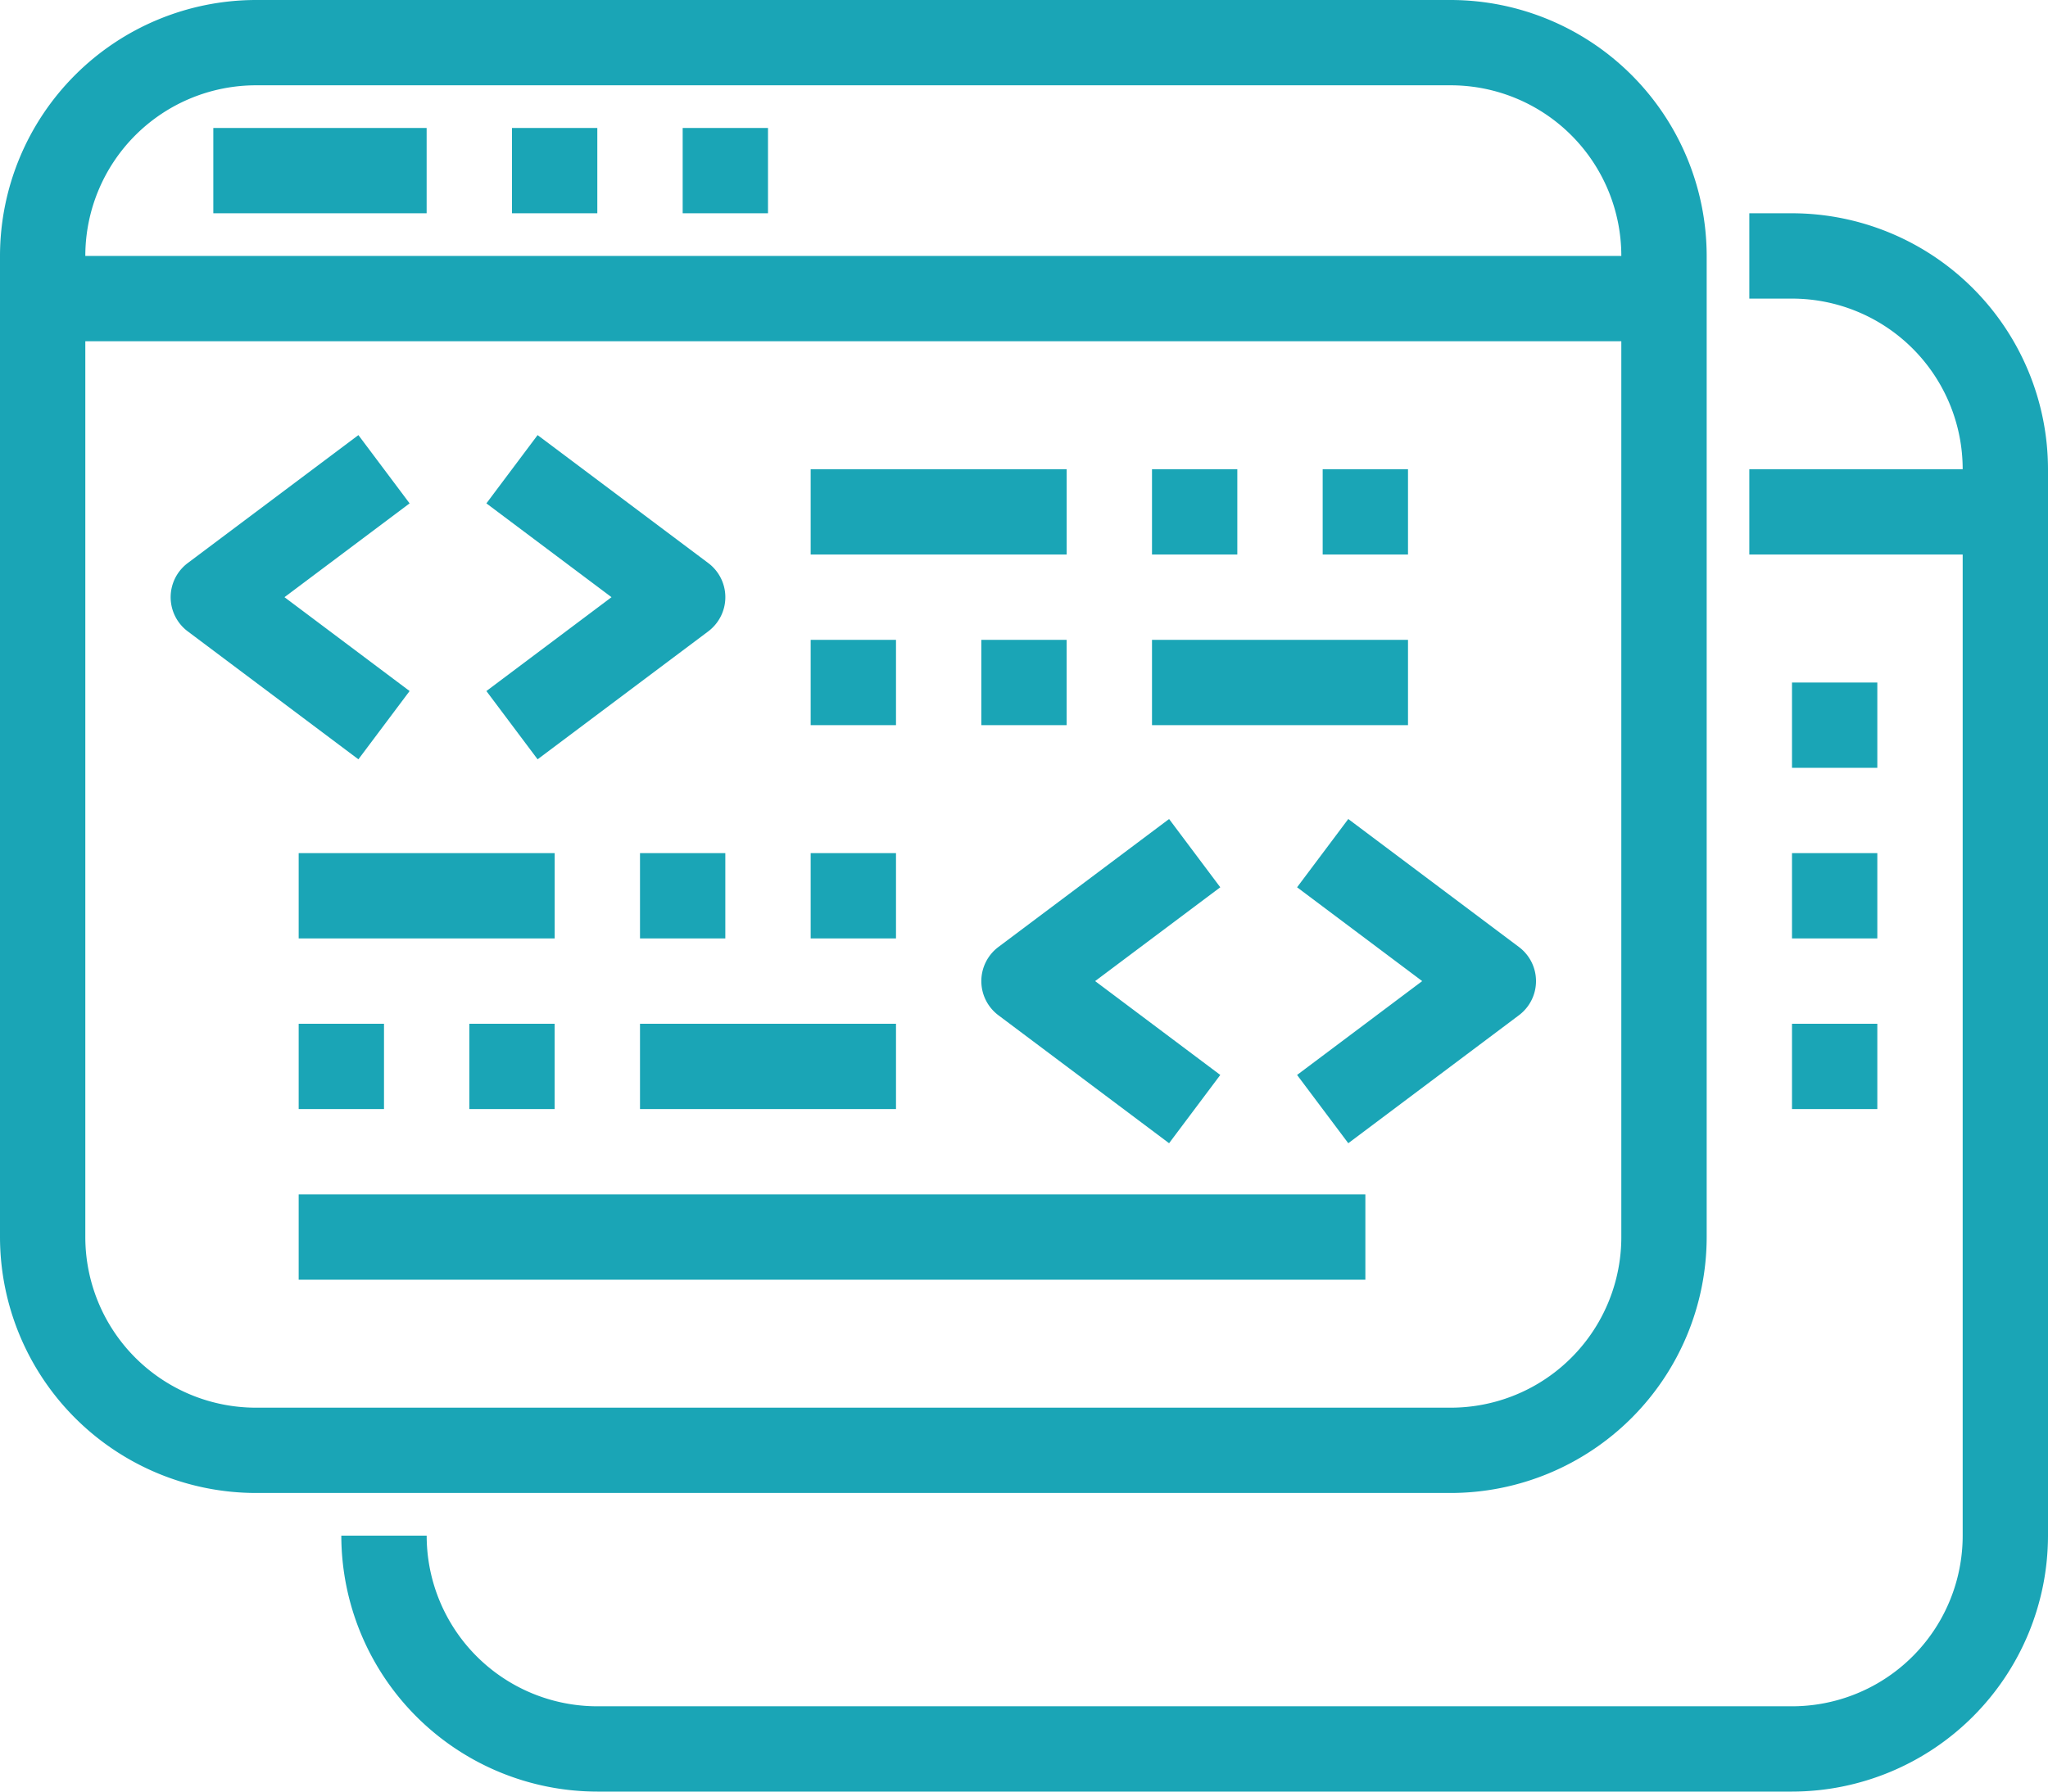 <svg id="Capa_1" data-name="Capa 1" xmlns="http://www.w3.org/2000/svg" viewBox="0 0 512 448"><defs><style>.cls-1{fill:#1aa5b6;}</style></defs><title>magento-ecommerce-development Icons 7</title><path class="cls-1" d="M362.67,32H64A64.07,64.07,0,0,0,0,96V341.33a64.06,64.06,0,0,0,64,64H362.67a64.06,64.06,0,0,0,64-64V96A64.07,64.07,0,0,0,362.67,32Zm42.66,309.33A42.66,42.66,0,0,1,362.67,384H64a42.67,42.67,0,0,1-42.67-42.67V96A42.68,42.68,0,0,1,64,53.33H362.67A42.67,42.67,0,0,1,405.33,96V341.33Z" transform="translate(0 -32)"/><rect class="cls-1" x="10.67" y="64" width="405.33" height="21.33"/><rect class="cls-1" x="53.33" y="32" width="53.33" height="21.33"/><rect class="cls-1" x="128" y="32" width="21.33" height="21.33"/><rect class="cls-1" x="170.67" y="32" width="21.33" height="21.33"/><path class="cls-1" d="M448,85.33H437.33v21.34H448a42.67,42.67,0,0,1,42.67,42.66V416A42.67,42.67,0,0,1,448,458.67H149.33A42.66,42.66,0,0,1,106.67,416H85.33a64.07,64.07,0,0,0,64,64H448a64.07,64.07,0,0,0,64-64V149.33A64.07,64.07,0,0,0,448,85.33Z" transform="translate(0 -32)"/><rect class="cls-1" x="437.33" y="117.33" width="64" height="21.33"/><path class="cls-1" d="M102.4,157.87,89.6,140.8l-42.67,32a11,11,0,0,0-2.13,2.13,10.67,10.67,0,0,0,2.13,14.94l42.67,32,12.8-17.07L71.12,181.33Z" transform="translate(0 -32)"/><path class="cls-1" d="M177.07,172.8l-42.67-32-12.8,17.07,31.28,23.46L121.6,204.8l12.8,17.07,42.67-32a10.8,10.8,0,0,0,2.13-2.14A10.66,10.66,0,0,0,177.07,172.8Z" transform="translate(0 -32)"/><path class="cls-1" d="M305.07,253.87l-12.8-17.07-42.67,32a10.67,10.67,0,0,0,0,17.07l42.67,32,12.8-17.07-31.29-23.47Z" transform="translate(0 -32)"/><path class="cls-1" d="M379.73,268.8l-42.66-32-12.8,17.07,31.28,23.46L324.27,300.8l12.8,17.07,42.66-32a10.85,10.85,0,0,0,2.14-2.14A10.66,10.66,0,0,0,379.73,268.8Z" transform="translate(0 -32)"/><rect class="cls-1" x="202.67" y="117.33" width="64" height="21.33"/><rect class="cls-1" x="288" y="117.33" width="21.33" height="21.33"/><rect class="cls-1" x="330.67" y="117.33" width="21.33" height="21.33"/><rect class="cls-1" x="288" y="160" width="64" height="21.33"/><rect class="cls-1" x="245.33" y="160" width="21.33" height="21.33"/><rect class="cls-1" x="202.67" y="160" width="21.33" height="21.33"/><rect class="cls-1" x="74.67" y="213.33" width="64" height="21.33"/><rect class="cls-1" x="160" y="213.33" width="21.33" height="21.33"/><rect class="cls-1" x="202.67" y="213.33" width="21.33" height="21.33"/><rect class="cls-1" x="160" y="256" width="64" height="21.33"/><rect class="cls-1" x="117.33" y="256" width="21.33" height="21.33"/><rect class="cls-1" x="74.67" y="256" width="21.33" height="21.33"/><rect class="cls-1" x="74.67" y="298.67" width="266.67" height="21.33"/><rect class="cls-1" x="448" y="170.67" width="21.33" height="21.33"/><rect class="cls-1" x="448" y="213.33" width="21.33" height="21.33"/><rect class="cls-1" x="448" y="256" width="21.33" height="21.33"/></svg>